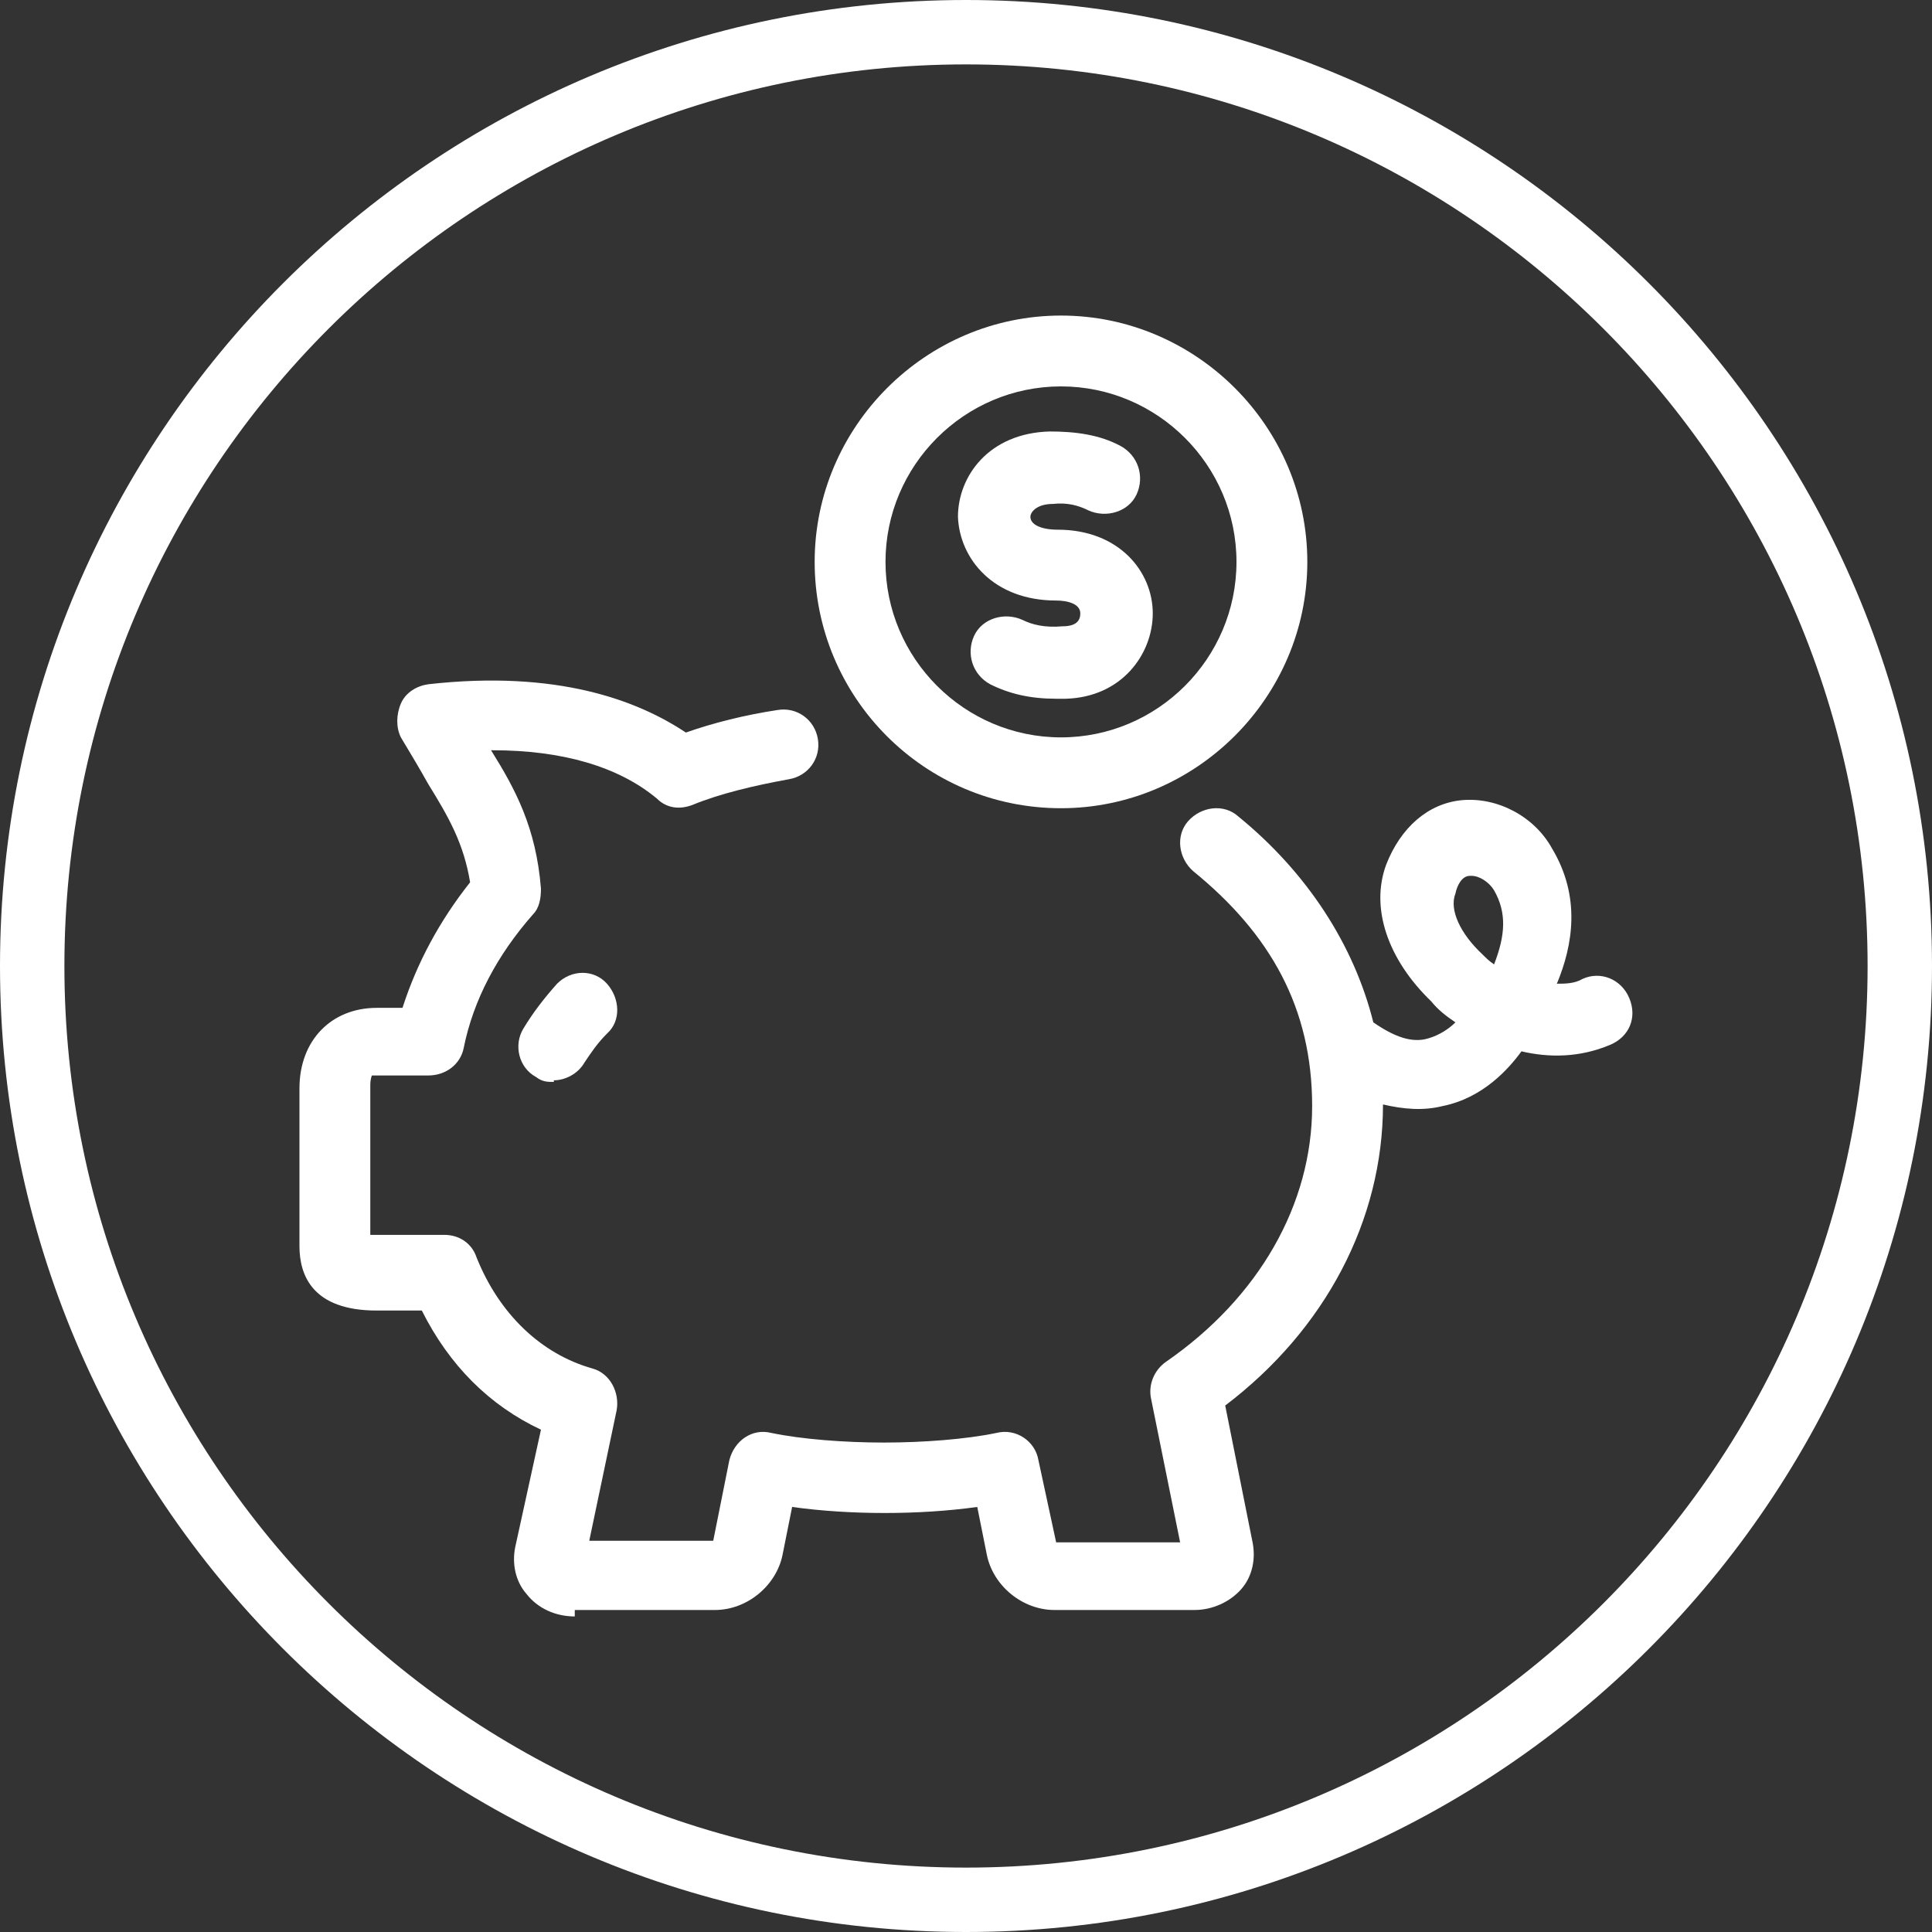 <?xml version="1.0" encoding="UTF-8"?>
<svg id="Vrstva_2" xmlns="http://www.w3.org/2000/svg" version="1.1" viewBox="0 0 120 120">
  <rect x="0" y="0" width="120" height="120" fill="#333333" stroke="none"/>
  <!-- Generator: Adobe Illustrator 29.3.1, SVG Export Plug-In . SVG Version: 2.1.0 Build 151)  -->
  <defs>
    <style>
      .st0 {
        fill: #fff;
      }
    </style>
  </defs>
  <path class="st0" d="M60,120C26.9,120,0,93.1,0,60S26.9,0,60,0s60,26.9,60,60-26.9,60-60,60ZM60,4C29.1,4,4,29.1,4,60s25.1,56,56,56,56-25.1,56-56S90.9,4,60,4Z"/>
  <g>
    <path class="st0" d="M35.7,100.4c-1.2,0-2.3-.5-3-1.4-.7-.8-.9-1.9-.7-2.9l1.6-7.3c-3.2-1.5-5.7-4-7.4-7.4h-2.8c-4,0-4.8-2.2-4.8-4v-9.8c0-3,2-5,4.8-5h1.6c.9-2.8,2.3-5.4,4.2-7.8-.4-2.4-1.3-4-2.6-6.1-.5-.9-1.1-1.9-1.7-2.9-.3-.6-.3-1.4,0-2.1s1-1.1,1.7-1.2c8-.9,13,1,16,3,1.7-.6,3.7-1.1,5.7-1.4,1.2-.2,2.3.6,2.5,1.8.2,1.2-.6,2.3-1.8,2.5-2.2.4-4.3.9-6,1.6-.8.3-1.6.2-2.2-.4-2.4-2-5.9-3-10.2-3h-.1c1.5,2.4,2.8,4.8,3.1,8.6,0,.6-.1,1.2-.5,1.6-2.2,2.5-3.7,5.3-4.3,8.3-.2,1-1.1,1.7-2.2,1.7h-3.3c-.2,0-.2,0-.2,0,0,0-.1.2-.1.6v9.3c.1,0,.3,0,.4,0h4.2c.9,0,1.7.5,2,1.4,1.4,3.5,4,6,7.2,6.9,1.1.3,1.7,1.5,1.5,2.6l-1.7,8.1h7.7s1-5,1-5c.3-1.2,1.4-2,2.6-1.7,1.9.4,4.6.6,7,.6s5.1-.2,7-.6c1.2-.3,2.4.5,2.6,1.7l1.1,5.1h7.7c0,0-1.8-8.9-1.8-8.9-.2-.9.2-1.8.9-2.3,5.8-4,9.1-9.8,9.1-15.9s-2.6-10.7-7.4-14.6c-.9-.8-1.1-2.2-.3-3.1.8-.9,2.2-1.1,3.1-.3,4.3,3.5,7.2,8,8.4,12.8,1.3.9,2.4,1.3,3.4,1,.7-.2,1.3-.6,1.7-1-.6-.4-1.1-.8-1.5-1.3-2.7-2.6-3.8-5.8-2.8-8.5.9-2.3,2.6-3.8,4.7-4,2.2-.2,4.5,1,5.6,3,1.8,3,1.3,6,.3,8.4.5,0,1.1,0,1.6-.3,1.1-.5,2.4,0,2.9,1.2s0,2.4-1.2,2.9c-1.9.8-3.8.8-5.5.4-.8,1.1-2.4,2.9-4.9,3.4-1.2.3-2.4.2-3.7-.1h0c0,7.2-3.6,14-9.8,18.7l1.7,8.5c.2,1,0,2.1-.7,2.9-.7.8-1.8,1.3-2.9,1.3h-8.7c-2,0-3.8-1.5-4.2-3.4l-.6-3c-3.6.5-7.9.5-11.5,0l-.6,3c-.4,1.9-2.2,3.4-4.2,3.4h-8.7s0,0,0,0ZM73.6,97.1h0,0ZM74.3,96h0,0,0ZM91.3,54.4s0,0,0,0c-.5,0-.8.6-.9,1.1-.4,1,.3,2.5,1.7,3.8.2.2.4.4.7.6.7-1.8.8-3.2,0-4.6-.3-.5-.9-.9-1.4-.9Z"/>
    <path class="st0" d="M65.9,50.2c-8.5,0-15.3-6.9-15.3-15.3s6.9-15.3,15.3-15.3,15.3,6.9,15.3,15.3-6.9,15.3-15.3,15.3ZM65.9,24c-6,0-10.9,4.9-10.9,10.9s4.9,10.9,10.9,10.9,10.9-4.9,10.9-10.9-4.9-10.9-10.9-10.9Z"/>
    <path class="st0" d="M34.4,67.2c-.4,0-.7,0-1.1-.3-1.1-.6-1.4-2-.8-3,.6-1,1.3-1.9,2.1-2.8.9-.9,2.3-.9,3.1,0s.9,2.3,0,3.1c-.6.6-1,1.2-1.4,1.8-.4.7-1.2,1.1-1.9,1.1ZM65.6,43.4c-1.6,0-2.9-.3-4.1-.9-1.1-.6-1.5-1.9-1-3s1.9-1.5,3-1c.6.3,1.4.5,2.5.4.9,0,1.1-.4,1.1-.8,0-.6-.8-.8-1.5-.8-3.9,0-6-2.6-6.1-5.2,0-2.5,1.9-5.2,5.7-5.3,1.6,0,3.1.2,4.4.9,1.1.6,1.5,1.9,1,3s-1.9,1.5-3,1c-.6-.3-1.3-.5-2.2-.4-1,0-1.4.5-1.4.8,0,.5.7.8,1.7.8,3.8,0,5.9,2.6,5.9,5.2,0,2.5-1.9,5.2-5.4,5.3-.2,0-.3,0-.5,0Z"/>
  </g>
</svg>